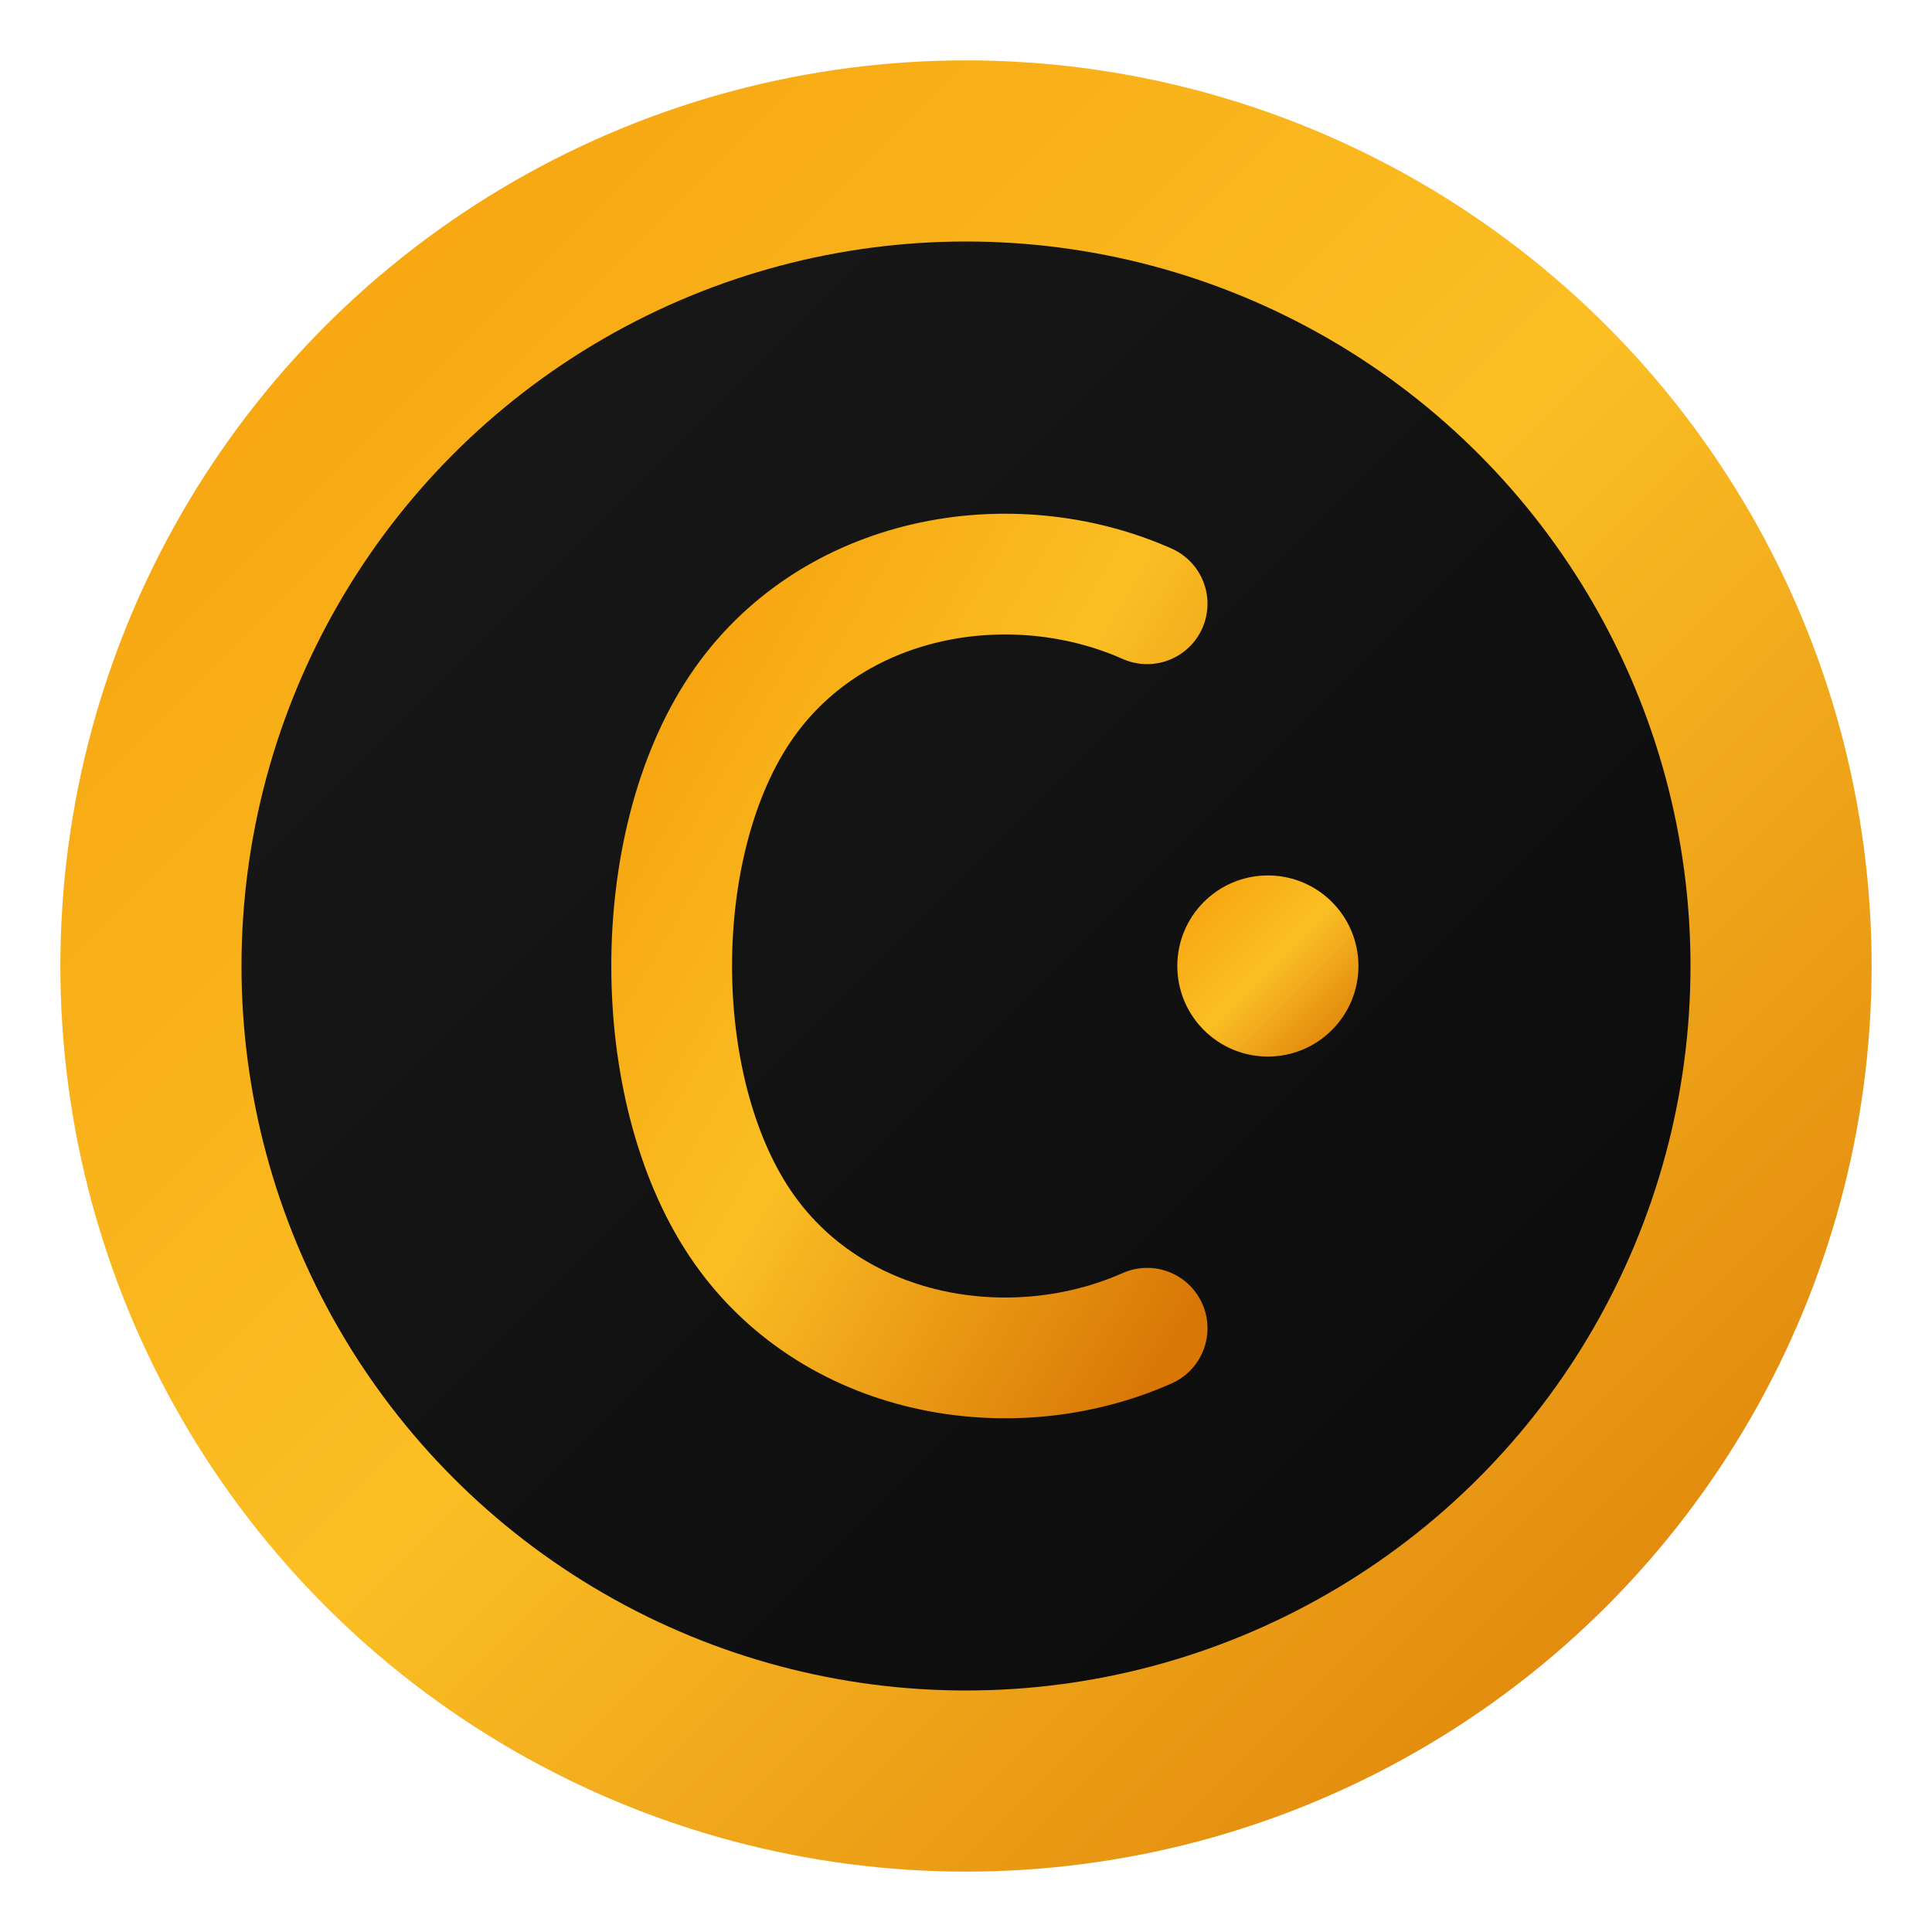 <svg xmlns="http://www.w3.org/2000/svg" viewBox="0 0 64 64" fill="none">
  <defs>
    <linearGradient id="goldGradient" x1="0%" y1="0%" x2="100%" y2="100%">
      <stop offset="0%" style="stop-color:#F59E0B"/>
      <stop offset="50%" style="stop-color:#FBBF24"/>
      <stop offset="100%" style="stop-color:#D97706"/>
    </linearGradient>
    <linearGradient id="darkGradient" x1="0%" y1="0%" x2="100%" y2="100%">
      <stop offset="0%" style="stop-color:#1a1a1b"/>
      <stop offset="100%" style="stop-color:#0A0A0B"/>
    </linearGradient>
  </defs>
  
  <!-- Background circle -->
  <circle cx="32" cy="32" r="30" fill="url(#goldGradient)"/>
  
  <!-- Inner dark circle -->
  <circle cx="32" cy="32" r="24" fill="url(#darkGradient)"/>
  
  <!-- C letter stylized -->
  <path 
    d="M38 20C33.5 18 27.5 19 24.5 23.5C21.5 28 21.5 36 24.5 40.5C27.5 45 33.5 46 38 44" 
    stroke="url(#goldGradient)" 
    stroke-width="4" 
    stroke-linecap="round"
    fill="none"
  />
  
  <!-- Dot accent -->
  <circle cx="42" cy="32" r="3" fill="url(#goldGradient)"/>
</svg>
